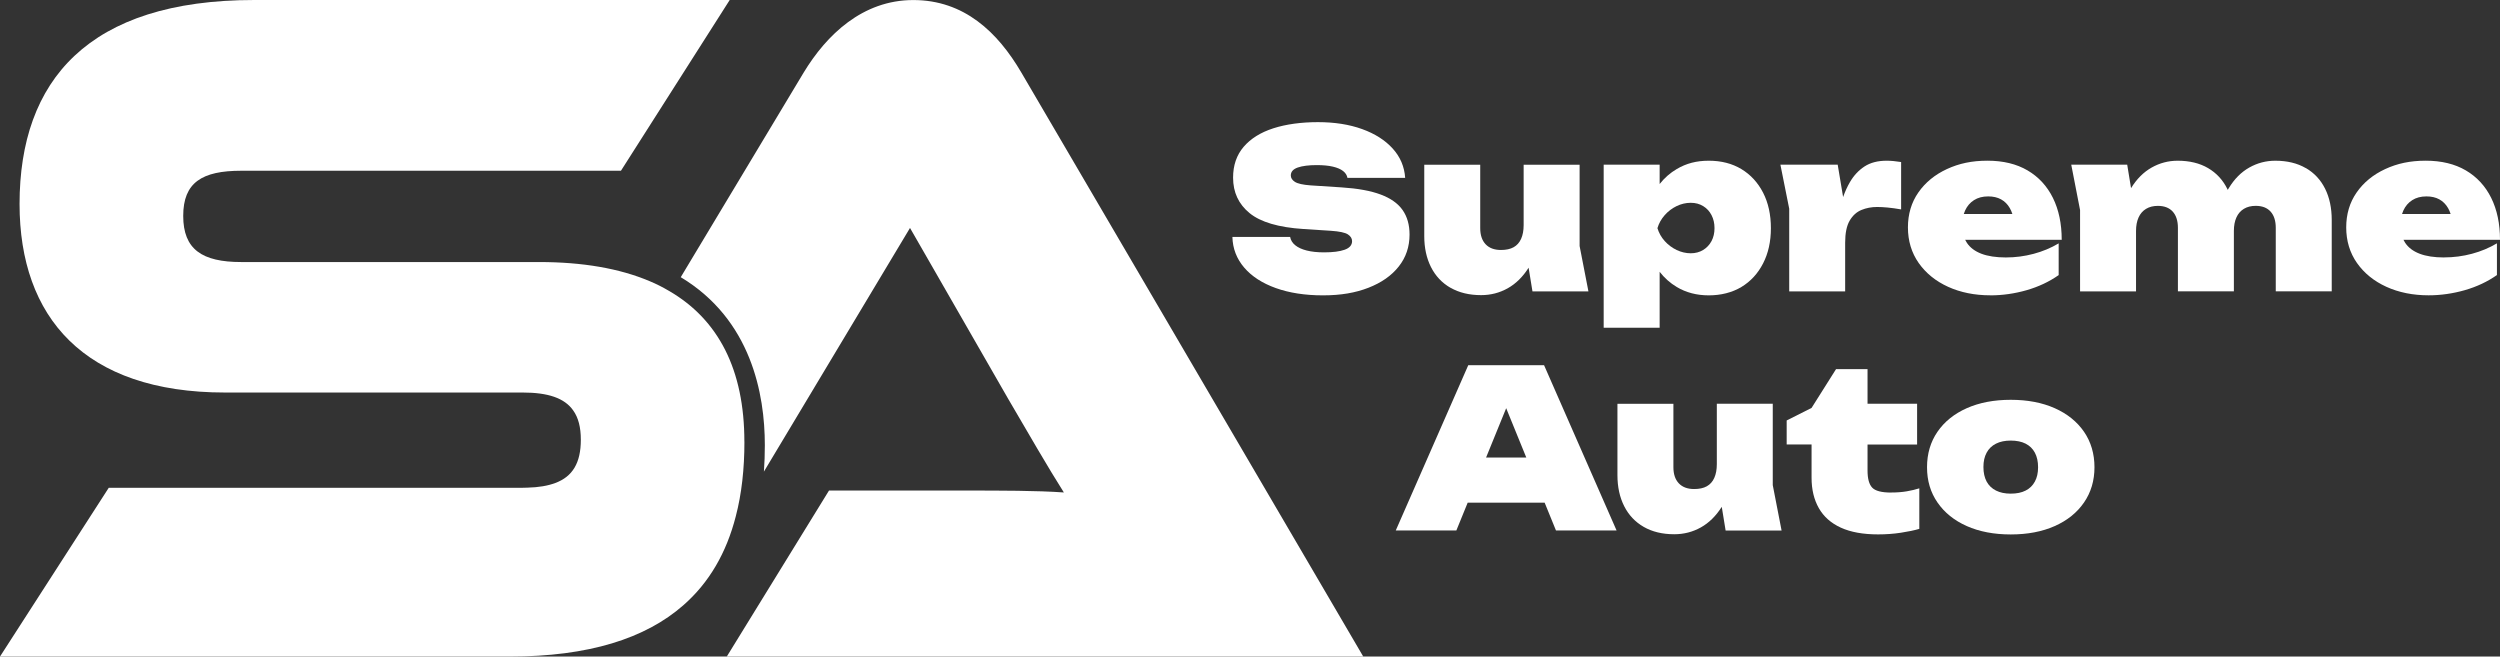 <?xml version="1.0" encoding="UTF-8"?> <svg xmlns="http://www.w3.org/2000/svg" id="_Слой_1" data-name=" Слой 1" viewBox="0 0 992.11 260.55"><rect x="0" y="0" width="992.11" height="260.55" fill="#333333" stroke="none"/><defs><style> .cls-1 { fill: #fff; } </style></defs><g><path class="cls-1" d="M295.42,175.26c0,10.78-1.09,20.74-3.44,29.68-3.69,14.38-10.49,26.23-20.81,35.26-15.06,13.21-37.58,20.35-68.92,20.35H0l43.16-66.98h164.27c.65,0,1.3,0,1.9-.05,4.37-.1,8.06-.73,11.05-1.85,6.88-2.57,10.12-8.01,10.12-17.15v-.05c0-4.86-.97-8.74-3.04-11.61-3.44-4.91-10-7.09-20.04-7.09h-118.15c-55.88,0-81.51-29.97-81.51-74.8C7.76,31.91,35.05,0,100.93,0h188.65l-43.16,67.76H95.75c-15.59,0-23.04,4.66-23.04,17.92s7.45,18.31,23.04,18.31h118.19c17.25,0,31.91,2.53,43.85,7.58,2.71,1.12,5.26,2.43,7.65,3.84,19.68,11.37,29.96,31.33,29.96,59.84h.02Z"></path><path class="cls-1" d="M328.99,194.66l-40.57,65.89h252.58L405.31,28.78C395.88,12.68,382.56.02,362.43.02s-34.42,13.81-43.49,28.76l-48.79,81.22c27.98,16.82,33.37,46.39,33.37,66.65,0,3.63-.12,7.12-.37,10.51l57.98-96.7,38.95,67.8c7.17,12.28,16.24,27.95,22.11,37.17-10.41-.76-25.67-.76-38.67-.76h-54.54,0Z"></path></g><g><path class="cls-1" d="M559.37,93.07c0-3.85-.92-7.08-2.75-9.71-1.84-2.62-4.74-4.68-8.7-6.16-3.96-1.49-9.15-2.43-15.56-2.84l-12.24-.79c-3.09-.23-5.17-.7-6.25-1.4s-1.62-1.55-1.62-2.54c0-1.46.92-2.51,2.75-3.15,1.84-.64,4.36-.96,7.56-.96,2.51,0,4.64.2,6.38.61,1.75.41,3.1.99,4.07,1.75.96.76,1.53,1.66,1.71,2.71h22.91c-.29-4.43-1.94-8.31-4.94-11.63s-7.05-5.9-12.15-7.74c-5.1-1.84-10.95-2.75-17.53-2.75s-12.66.82-17.71,2.45c-5.04,1.63-8.96,4.08-11.76,7.34-2.8,3.27-4.2,7.35-4.2,12.24,0,5.83,2.19,10.52,6.56,14.08s11.48,5.66,21.34,6.3l10.84.7c3.44.23,5.71.71,6.82,1.44s1.66,1.62,1.66,2.67c0,1.57-.98,2.71-2.93,3.41-1.95.7-4.68,1.05-8.18,1.05-2.68,0-4.98-.25-6.91-.74s-3.44-1.19-4.55-2.1c-1.11-.9-1.78-2-2.01-3.28h-22.91c.12,4.61,1.68,8.66,4.68,12.16s7.18,6.21,12.55,8.13c5.36,1.92,11.6,2.89,18.71,2.89s12.9-1.01,18.06-3.02,9.17-4.82,12.02-8.44c2.86-3.61,4.28-7.84,4.28-12.68h0Z"></path><path class="cls-1" d="M575.63,114.19c3.38,1.95,7.43,2.93,12.15,2.93,3.79,0,7.3-.9,10.54-2.71,3.23-1.81,6-4.53,8.3-8.17l1.53,9.4h22.21l-3.5-18.01v-32.27h-22.21v23.96c0,2.16-.34,3.98-1.01,5.47s-1.66,2.59-2.97,3.32-2.99,1.09-5.03,1.09c-2.62,0-4.65-.76-6.08-2.27-1.43-1.52-2.14-3.64-2.14-6.38v-25.18h-22.21v28.33c0,4.66.89,8.76,2.67,12.29,1.78,3.53,4.36,6.27,7.74,8.22v-.02Z"></path><path class="cls-1" d="M658.62,107.86c1.9,2.45,4.16,4.46,6.78,6.03,3.7,2.21,7.94,3.32,12.72,3.32s9.27-1.11,12.94-3.32,6.54-5.33,8.61-9.36c2.07-4.02,3.1-8.69,3.1-13.99s-1.03-10.06-3.1-14.08c-2.07-4.02-4.94-7.14-8.61-9.36-3.67-2.21-7.99-3.32-12.94-3.32s-8.95,1.09-12.68,3.28c-2.63,1.54-4.9,3.53-6.82,5.97v-7.67h-22.21v64.71h22.21v-22.21h0ZM660.63,85.38c1.34-1.52,2.91-2.71,4.72-3.59,1.81-.87,3.67-1.31,5.6-1.31s3.51.44,4.94,1.31,2.54,2.07,3.32,3.59c.79,1.52,1.18,3.24,1.18,5.16s-.39,3.63-1.18,5.12-1.9,2.67-3.32,3.54c-1.43.87-3.08,1.31-4.94,1.31s-3.79-.44-5.6-1.31-3.38-2.05-4.72-3.54c-1.34-1.49-2.3-3.19-2.89-5.12.58-1.92,1.54-3.64,2.89-5.16Z"></path><path class="cls-1" d="M710.03,115.63h22.21v-19.33c0-3.79.6-6.7,1.79-8.74,1.2-2.04,2.75-3.45,4.68-4.24,1.92-.79,3.99-1.18,6.21-1.18,1.22,0,2.62.07,4.2.22,1.57.15,3.35.39,5.33.74v-18.8c-1.11-.17-2.13-.31-3.06-.39-.93-.09-1.84-.13-2.71-.13-3.5,0-6.41.76-8.74,2.27-2.33,1.52-4.26,3.57-5.77,6.16-1.07,1.82-1.98,3.82-2.74,5.99l-2.15-12.86h-22.74l3.5,17.49v32.79h-.01Z"></path><path class="cls-1" d="M789.87,117.21c4.84,0,9.63-.69,14.38-2.05,4.75-1.37,8.99-3.37,12.72-5.99v-12.59c-3.03,1.81-6.34,3.19-9.93,4.15-3.59.96-7.27,1.44-11.06,1.44s-7.14-.5-9.71-1.49-4.47-2.43-5.73-4.33c-.25-.38-.47-.77-.67-1.18h38.31c0-6.41-1.17-11.96-3.5-16.66-2.33-4.69-5.68-8.32-10.06-10.89-4.37-2.56-9.68-3.85-15.91-3.85s-11.31,1.11-16.09,3.32c-4.78,2.22-8.55,5.3-11.32,9.27s-4.15,8.6-4.15,13.9,1.43,10.07,4.28,14.12c2.86,4.05,6.75,7.2,11.67,9.44,4.93,2.24,10.51,3.37,16.75,3.37l.02.02ZM779.86,83.5c.79-1.72,1.95-3.08,3.5-4.07s3.42-1.49,5.64-1.49c1.98,0,3.69.39,5.12,1.18s2.58,1.94,3.45,3.45c.41.7.75,1.49,1.03,2.36h-19.29c.16-.5.34-.98.55-1.44h0Z"></path><path class="cls-1" d="M915.04,66.71c-3.35-1.95-7.39-2.93-12.11-2.93-3.67,0-7.11.9-10.32,2.71s-5.92,4.53-8.13,8.18c-.14.23-.27.46-.41.69-.07-.14-.13-.29-.2-.43-1.75-3.53-4.29-6.27-7.61-8.22s-7.35-2.93-12.07-2.93c-3.67,0-7.11.9-10.32,2.71s-5.93,4.53-8.18,8.18h0s-1.52-9.32-1.52-9.32h-22.21l3.5,18.01v32.27h22.21v-23.96c0-2.1.33-3.89,1.01-5.38.67-1.49,1.66-2.62,2.97-3.41,1.31-.79,2.87-1.18,4.68-1.18,2.56,0,4.53.76,5.9,2.27,1.37,1.52,2.06,3.67,2.06,6.47v25.18h22.21v-23.96c0-2.1.33-3.89,1.01-5.38.67-1.49,1.66-2.62,2.97-3.41,1.31-.79,2.87-1.18,4.68-1.18,2.57,0,4.53.76,5.9,2.27,1.37,1.52,2.06,3.67,2.06,6.47v25.18h22.21v-28.33c0-4.72-.87-8.85-2.62-12.37-1.75-3.53-4.3-6.27-7.65-8.22l-.02.02Z"></path><path class="cls-1" d="M969.91,102.17c-3.91,0-7.14-.5-9.71-1.49s-4.47-2.43-5.73-4.33c-.25-.38-.47-.77-.67-1.18h38.31c0-6.41-1.17-11.96-3.5-16.66-2.33-4.69-5.68-8.32-10.06-10.89-4.37-2.56-9.68-3.85-15.91-3.85s-11.31,1.11-16.09,3.32c-4.78,2.22-8.55,5.3-11.32,9.27s-4.15,8.6-4.15,13.9,1.43,10.07,4.28,14.12c2.86,4.05,6.75,7.2,11.67,9.44,4.93,2.24,10.51,3.37,16.75,3.37,4.84,0,9.63-.69,14.39-2.05,4.75-1.37,8.99-3.37,12.72-5.99v-12.59c-3.03,1.81-6.34,3.19-9.93,4.15-3.59.96-7.27,1.44-11.06,1.44v.02ZM953.78,83.5c.79-1.72,1.95-3.08,3.5-4.07s3.42-1.49,5.64-1.49c1.98,0,3.69.39,5.12,1.18s2.58,1.94,3.45,3.45c.41.7.75,1.49,1.03,2.36h-19.29c.16-.5.34-.98.55-1.44h0Z"></path><path class="cls-1" d="M582.67,144.93l-28.77,65.58h24.05l4.49-11.02h30.55l4.49,11.02h24.05l-28.77-65.58h-30.09ZM589.74,181.57l7.98-19.58,7.98,19.58h-15.96Z"></path><path class="cls-1" d="M703.52,160.23h-22.21v23.96c0,2.16-.34,3.98-1.01,5.47s-1.66,2.59-2.97,3.32-2.99,1.09-5.03,1.09c-2.62,0-4.65-.76-6.08-2.27-1.43-1.52-2.14-3.64-2.14-6.38v-25.18h-22.21v28.33c0,4.66.89,8.76,2.67,12.29,1.78,3.53,4.36,6.27,7.74,8.22,3.38,1.95,7.43,2.93,12.15,2.93,3.79,0,7.3-.9,10.54-2.71,3.23-1.81,6-4.53,8.3-8.17l1.53,9.4h22.21l-3.5-18.01v-32.29Z"></path><path class="cls-1" d="M750.48,195.47c-3.79,0-6.3-.66-7.52-1.97-1.23-1.31-1.84-3.57-1.84-6.78v-10.32h19.67v-16.18h-19.67v-13.73h-12.5l-9.71,15.39-9.88,4.98v9.53h9.88v13.2c0,4.66.96,8.69,2.89,12.07,1.92,3.38,4.84,5.96,8.74,7.74s8.83,2.67,14.78,2.67c3.15,0,6.16-.22,9.05-.66s5.32-.95,7.3-1.53v-16.09c-1.46.47-3.1.86-4.94,1.18s-3.92.48-6.25.48v.02Z"></path><path class="cls-1" d="M815.4,161.98c-4.98-2.21-10.8-3.32-17.44-3.32s-12.46,1.11-17.45,3.32c-4.98,2.22-8.86,5.33-11.63,9.36-2.77,4.02-4.15,8.71-4.15,14.08s1.38,9.97,4.15,13.99,6.64,7.14,11.63,9.36c4.98,2.21,10.8,3.32,17.45,3.32s12.46-1.11,17.44-3.32,8.86-5.33,11.63-9.36c2.77-4.02,4.15-8.69,4.15-13.99s-1.38-10.05-4.15-14.08c-2.77-4.02-6.65-7.14-11.63-9.36ZM807.53,191.1c-.84,1.57-2.07,2.77-3.67,3.58-1.6.82-3.57,1.22-5.9,1.22s-4.23-.41-5.86-1.22c-1.63-.82-2.87-2.01-3.72-3.58-.84-1.57-1.27-3.5-1.27-5.77s.42-4.11,1.27-5.68c.84-1.57,2.08-2.77,3.72-3.59,1.63-.82,3.59-1.22,5.86-1.22s4.3.41,5.9,1.22c1.6.82,2.83,2.01,3.67,3.59.84,1.57,1.27,3.5,1.27,5.77s-.42,4.11-1.27,5.68Z"></path></g></svg> 